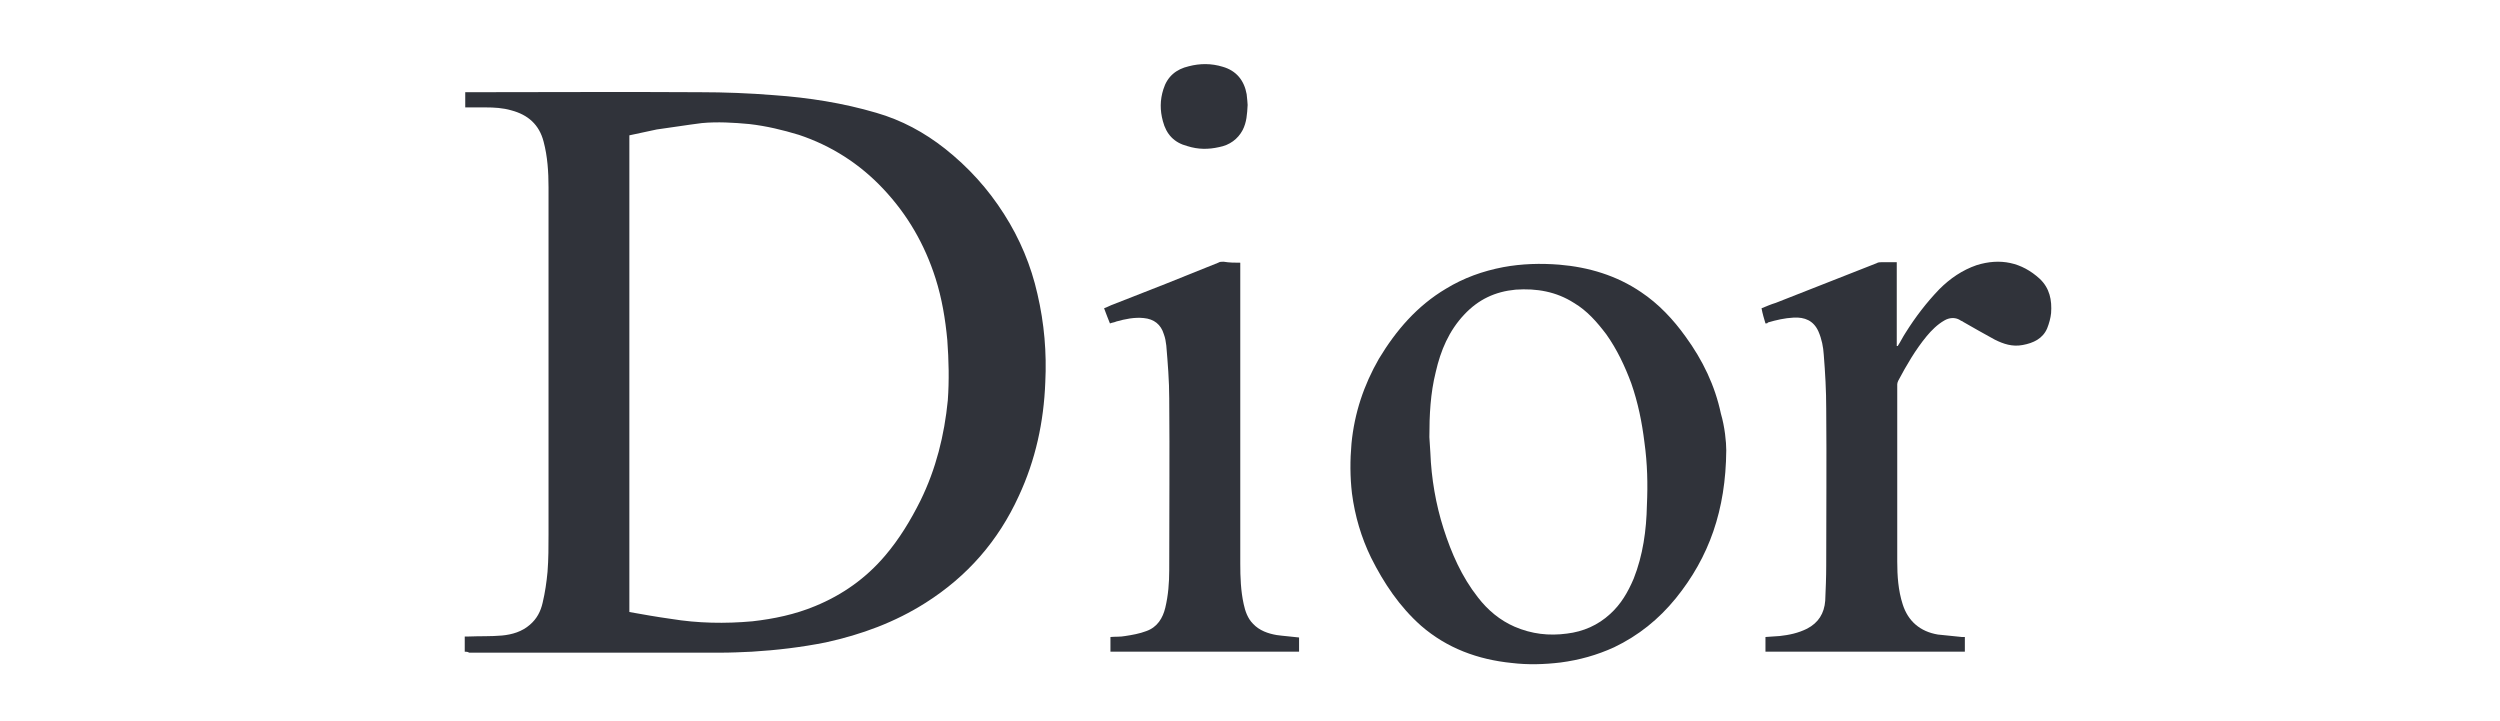 <svg width="156" height="45" viewBox="0 0 156 45" fill="none" xmlns="http://www.w3.org/2000/svg">
<path fill-rule="evenodd" clip-rule="evenodd" d="M29 40.666C29 40.36 29 40.024 29 39.718C29.092 39.718 29.183 39.718 29.245 39.718C29.948 39.688 30.62 39.718 31.323 39.657C31.965 39.596 32.577 39.413 33.066 38.984C33.494 38.618 33.738 38.159 33.861 37.609C34.014 36.967 34.105 36.325 34.166 35.683C34.228 34.888 34.228 34.093 34.228 33.329C34.228 26.114 34.228 18.9 34.228 11.685C34.228 10.737 34.166 9.759 33.922 8.842C33.647 7.772 32.944 7.161 31.904 6.885C31.384 6.733 30.834 6.702 30.284 6.702C29.856 6.702 29.459 6.702 29.031 6.702C29.031 6.396 29.031 6.06 29.031 5.754C29.092 5.754 29.183 5.754 29.214 5.754C34.044 5.754 38.874 5.724 43.674 5.754C45.202 5.754 46.761 5.815 48.29 5.938C50.461 6.091 52.6 6.427 54.679 7.038C56.269 7.497 57.675 8.261 58.959 9.27C60.427 10.432 61.649 11.777 62.658 13.366C63.636 14.895 64.34 16.576 64.737 18.349C65.165 20.184 65.318 22.018 65.226 23.852C65.134 26.328 64.615 28.713 63.575 30.945C62.291 33.757 60.365 35.958 57.767 37.609C55.841 38.832 53.762 39.596 51.531 40.085C50.002 40.391 48.443 40.574 46.914 40.666C46.242 40.697 45.6 40.727 44.927 40.727C39.7 40.727 34.503 40.727 29.275 40.727C29.183 40.666 29.092 40.666 29 40.666ZM39.272 8.445C39.272 18.349 39.272 28.254 39.272 38.19C40.128 38.343 40.984 38.495 41.87 38.618C43.552 38.893 45.233 38.923 46.945 38.77C48.29 38.618 49.605 38.343 50.858 37.823C52.57 37.12 54.037 36.08 55.23 34.674C56.116 33.635 56.819 32.473 57.431 31.25C58.409 29.263 58.929 27.154 59.143 24.983C59.234 23.73 59.204 22.476 59.112 21.223C58.99 19.909 58.776 18.625 58.378 17.371C57.706 15.262 56.636 13.397 55.107 11.777C53.64 10.218 51.867 9.086 49.849 8.414C48.84 8.108 47.831 7.864 46.761 7.741C45.783 7.65 44.774 7.589 43.796 7.68C42.818 7.803 41.901 7.955 40.984 8.078C40.403 8.2 39.822 8.322 39.272 8.445Z" fill="#30333A"/>
<path fill-rule="evenodd" clip-rule="evenodd" d="M107.719 28.102C107.689 31.831 106.649 34.766 104.57 37.334C103.5 38.648 102.247 39.657 100.719 40.391C99.649 40.88 98.548 41.186 97.386 41.339C96.377 41.461 95.338 41.492 94.329 41.369C92.22 41.155 90.294 40.452 88.674 39.046C87.329 37.854 86.35 36.386 85.555 34.797C84.944 33.543 84.547 32.198 84.363 30.792C84.241 29.752 84.241 28.713 84.333 27.674C84.516 25.778 85.097 24.036 86.045 22.385C87.115 20.612 88.429 19.083 90.233 18.013C91.333 17.341 92.526 16.913 93.81 16.668C94.971 16.454 96.133 16.424 97.295 16.515C99.129 16.668 100.871 17.188 102.4 18.227C103.5 18.961 104.418 19.939 105.182 21.009C106.252 22.477 107.016 24.066 107.383 25.809C107.627 26.634 107.719 27.582 107.719 28.102ZM89.193 27.276C89.224 27.582 89.224 27.949 89.255 28.254C89.316 29.844 89.591 31.464 90.08 32.993C90.569 34.521 91.211 35.989 92.22 37.273C92.831 38.068 93.596 38.709 94.513 39.107C95.583 39.566 96.653 39.688 97.784 39.535C98.793 39.413 99.71 39.015 100.474 38.312C101.147 37.701 101.575 36.967 101.941 36.111C102.522 34.644 102.736 33.085 102.767 31.526C102.828 30.211 102.797 28.927 102.614 27.612C102.461 26.359 102.216 25.136 101.789 23.913C101.391 22.843 100.902 21.804 100.229 20.856C99.649 20.092 99.037 19.389 98.212 18.9C97.111 18.197 95.888 17.983 94.574 18.074C93.29 18.197 92.251 18.686 91.364 19.634C90.416 20.642 89.897 21.865 89.591 23.21C89.255 24.555 89.193 25.901 89.193 27.276Z" fill="#30333A"/>
<path fill-rule="evenodd" clip-rule="evenodd" d="M110.165 20.183C110.073 19.878 109.981 19.572 109.92 19.236C110.226 19.113 110.501 18.991 110.807 18.899C112.886 18.074 115.026 17.249 117.104 16.423C117.196 16.362 117.318 16.362 117.41 16.362C117.716 16.362 118.021 16.362 118.358 16.362C118.358 18.105 118.358 19.847 118.358 21.59C118.388 21.59 118.388 21.59 118.419 21.59C118.602 21.315 118.725 21.039 118.908 20.764C119.519 19.786 120.223 18.869 121.017 18.044C121.69 17.371 122.454 16.851 123.341 16.546C124.808 16.087 126.153 16.362 127.284 17.401C127.896 17.982 128.049 18.716 127.988 19.541C127.957 19.847 127.865 20.183 127.743 20.489C127.468 21.131 126.887 21.406 126.214 21.529C125.572 21.651 125.022 21.467 124.472 21.192C123.799 20.826 123.157 20.459 122.515 20.092C122.454 20.031 122.363 20.031 122.301 19.97C121.996 19.786 121.629 19.817 121.323 20C120.895 20.245 120.528 20.611 120.223 20.978C119.519 21.834 118.969 22.782 118.449 23.76C118.419 23.821 118.388 23.913 118.388 23.974C118.388 27.673 118.388 31.342 118.388 35.041C118.388 35.927 118.449 36.844 118.725 37.7C119.061 38.77 119.825 39.412 120.926 39.596C121.415 39.657 121.935 39.688 122.424 39.749C122.485 39.749 122.515 39.749 122.607 39.749C122.607 40.054 122.607 40.33 122.607 40.666C118.48 40.666 114.322 40.666 110.165 40.666C110.165 40.36 110.165 40.085 110.165 39.749C110.471 39.718 110.746 39.718 111.051 39.688C111.632 39.626 112.213 39.504 112.763 39.229C113.466 38.862 113.833 38.281 113.894 37.486C113.925 36.753 113.956 36.019 113.956 35.285C113.956 32.045 113.986 28.774 113.956 25.503C113.956 24.372 113.894 23.271 113.803 22.14C113.772 21.651 113.68 21.162 113.466 20.673C113.161 20 112.611 19.786 111.938 19.817C111.357 19.847 110.837 19.97 110.318 20.122C110.287 20.183 110.257 20.183 110.165 20.183Z" fill="#30333A"/>
<path fill-rule="evenodd" clip-rule="evenodd" d="M77.393 16.393C77.393 16.484 77.393 16.576 77.393 16.668C77.393 22.843 77.393 28.988 77.393 35.163C77.393 36.019 77.424 36.875 77.607 37.7C77.699 38.128 77.852 38.587 78.188 38.923C78.585 39.351 79.136 39.535 79.656 39.626C80.084 39.688 80.573 39.718 81.062 39.779C81.062 40.054 81.062 40.36 81.062 40.666C77.149 40.666 73.205 40.666 69.292 40.666C69.292 40.36 69.292 40.085 69.292 39.749C69.598 39.718 69.903 39.749 70.209 39.688C70.637 39.626 71.126 39.535 71.524 39.382C72.227 39.137 72.563 38.556 72.716 37.914C72.899 37.15 72.96 36.355 72.96 35.591C72.96 32.014 72.991 28.438 72.96 24.861C72.96 23.76 72.869 22.66 72.777 21.559C72.746 21.314 72.716 21.101 72.624 20.856C72.441 20.245 72.013 19.908 71.371 19.847C70.79 19.786 70.209 19.908 69.659 20.061C69.537 20.122 69.414 20.122 69.261 20.183C69.139 19.878 69.017 19.572 68.895 19.236C69.078 19.175 69.292 19.052 69.475 18.991C71.677 18.135 73.847 17.279 76.018 16.393C76.109 16.331 76.232 16.331 76.354 16.331C76.721 16.393 77.057 16.393 77.393 16.393Z" fill="#30333A"/>
<path fill-rule="evenodd" clip-rule="evenodd" d="M77.852 6.549C77.821 7.13 77.791 7.619 77.546 8.108C77.24 8.689 76.721 9.056 76.079 9.178C75.406 9.331 74.764 9.331 74.092 9.117C73.266 8.903 72.777 8.383 72.563 7.558C72.38 6.885 72.38 6.243 72.594 5.571C72.838 4.776 73.388 4.317 74.183 4.134C74.886 3.951 75.59 3.951 76.293 4.165C77.149 4.409 77.638 5.021 77.791 5.876C77.821 6.182 77.852 6.427 77.852 6.549Z" fill="#30333A"/>
</svg>
